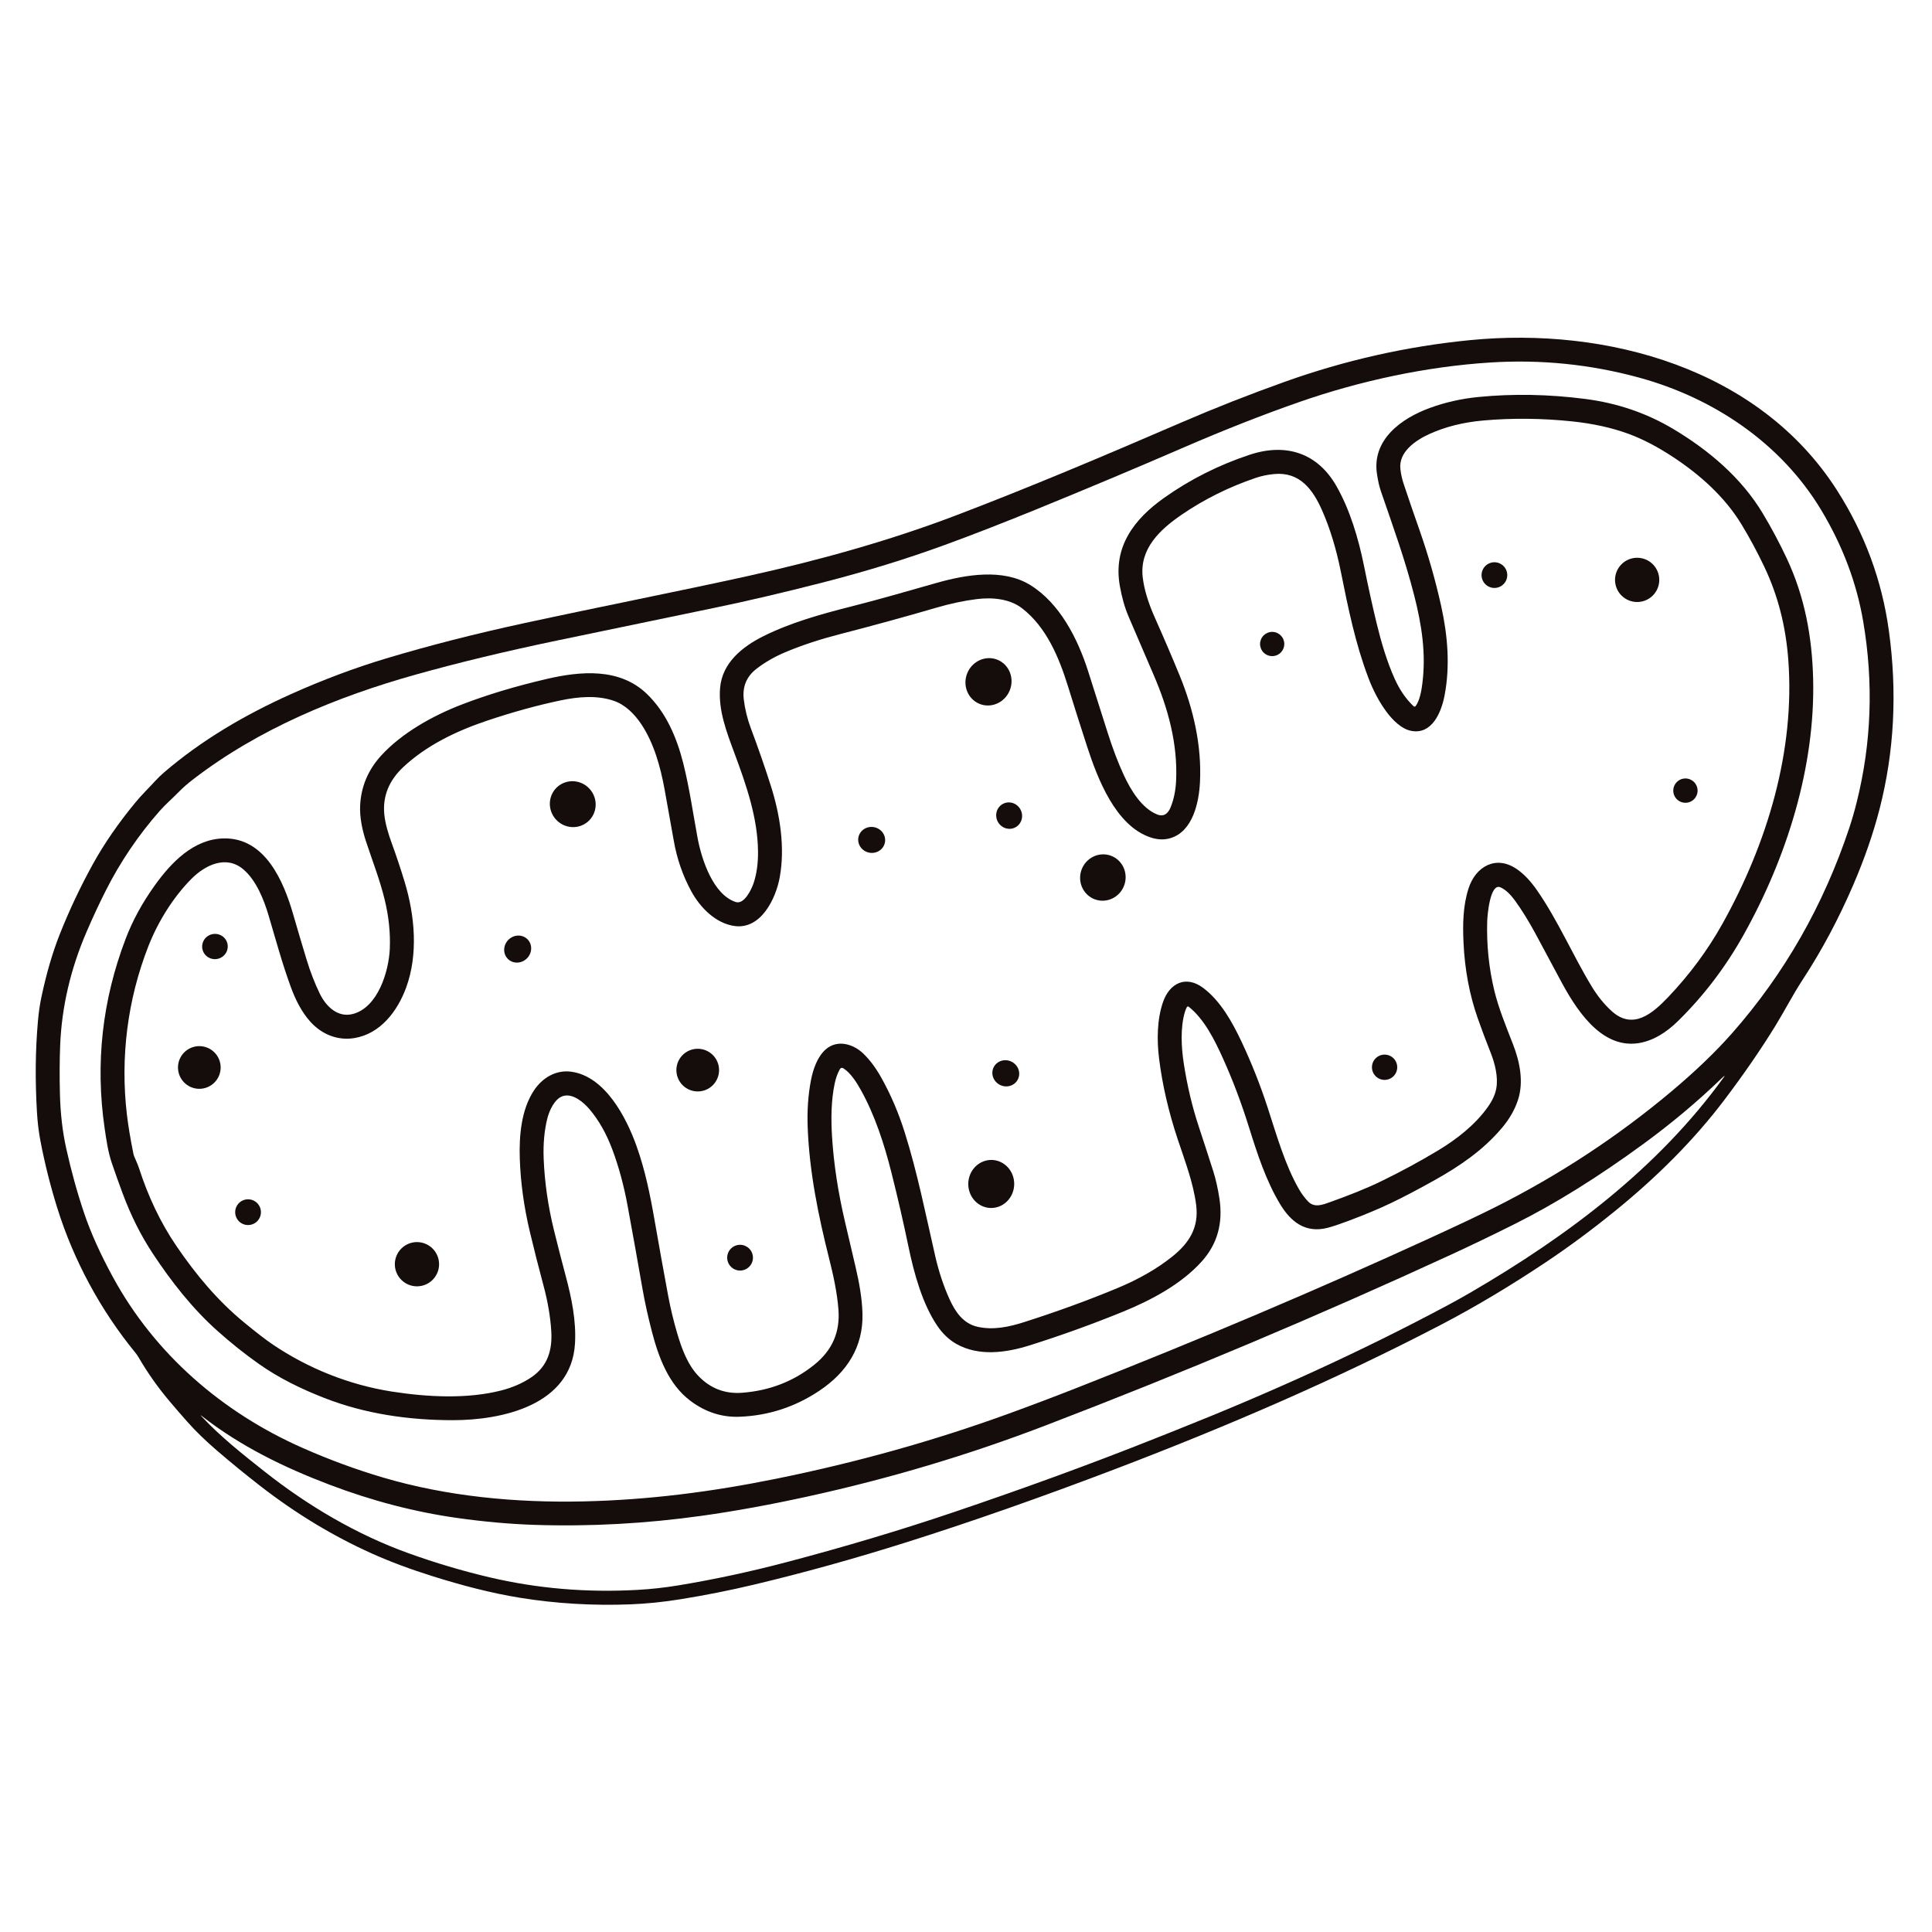 <svg xmlns="http://www.w3.org/2000/svg" xmlns:xlink="http://www.w3.org/1999/xlink" width="1080" zoomAndPan="magnify" viewBox="0 0 810 810" height="1080" preserveAspectRatio="xMidYMid meet" version="1.0"><defs><clipPath id="ce6334aa3e"><path d="M 14.371 141 L 794 141 L 794 673 L 14.371 673 Z M 14.371 141 " clip-rule="nonzero"/></clipPath></defs><rect x="-81" width="972" fill="#ffffff" y="-81" height="972" fill-opacity="1"/><rect x="-81" width="972" fill="#ffffff" y="-81" height="972" fill-opacity="1"/><g clip-path="url(#ce6334aa3e)"><path fill="#150c0c" d="M 155.977 651.344 C 139.613 644 123.965 634.531 109.035 622.93 C 103.145 618.359 97.168 613.477 91.102 608.281 C 86.238 604.117 82.027 600.027 78.461 595.996 C 76.137 593.379 73.742 590.609 71.277 587.703 C 66.305 581.84 61.93 575.656 58.148 569.152 C 57.711 568.398 57.199 567.66 56.602 566.938 C 42.27 549.426 30.883 528.516 23.961 506.293 C 21.113 497.125 18.789 487.891 16.996 478.578 C 16.234 474.645 15.73 470.473 15.48 466.062 C 14.727 452.906 14.797 440.645 15.914 427.98 C 16.23 424.359 16.734 420.949 17.418 417.75 C 19.523 407.918 22.059 399.262 25.02 391.777 C 29.051 381.613 33.715 371.738 39.016 362.148 C 43.695 353.691 49.613 345.121 56.762 336.449 C 59.434 333.203 62.301 330.461 65.078 327.418 C 66.195 326.199 67.41 325.023 68.715 323.898 C 84.461 310.352 102.641 299.711 121.832 291.086 C 135.199 285.082 148.496 280.09 161.723 276.105 C 179.789 270.676 199.148 265.723 219.816 261.25 C 251.227 254.453 285.637 247.68 313.754 241.465 C 342.828 235.031 372.535 226.824 400.254 216.285 C 431.68 204.336 462.754 191.18 495.238 177.152 C 509.254 171.098 523.688 165.418 538.531 160.113 C 563.879 151.051 589.781 145.215 616.246 142.609 C 673.641 136.953 737.586 154.43 770.258 205.688 C 781.797 223.785 789.016 243.352 791.91 264.379 C 795.477 290.234 794.184 315.133 788.043 339.078 C 785.41 349.32 781.758 359.891 777.082 370.789 C 770.906 385.156 763.797 398.488 755.746 410.789 C 751.586 417.141 748.223 423.777 744.289 430.168 C 738.148 440.148 730.992 450.523 722.828 461.301 C 709.988 478.238 694.508 493.578 677.344 507.527 C 667.426 515.594 657.555 522.895 647.738 529.43 C 633.566 538.867 618.91 547.723 603.816 555.578 C 559.953 578.434 514.188 598.137 467.711 615.855 C 436.625 627.703 407.473 637.93 380.266 646.531 C 358.23 653.496 336.734 659.465 315.789 664.438 C 305.93 666.785 295.816 668.789 285.465 670.465 C 278.098 671.656 271.016 672.379 264.211 672.633 C 248.598 673.227 233.297 672.324 218.312 669.922 C 205.941 667.941 193.637 664.68 181.535 660.887 C 172.094 657.934 163.574 654.754 155.977 651.344 Z M 763.531 213.809 C 746.746 185.887 718.465 166.828 687.086 158.281 C 666.754 152.742 646.004 150.637 624.832 151.977 C 597.945 153.676 570.027 159.707 544.605 168.594 C 529.262 173.953 513.125 180.297 496.199 187.629 C 476.203 196.289 455.48 204.992 434.039 213.738 C 420.227 219.363 407.598 224.277 396.141 228.461 C 380.074 234.332 363.016 239.582 344.973 244.207 C 328.402 248.457 313.219 252.012 299.422 254.863 C 277.582 259.375 255.586 263.945 233.426 268.57 C 211.871 273.07 192.219 277.809 174.469 282.777 C 141.27 292.07 108.609 305.551 81.215 326.555 C 78.699 328.484 76.641 330.277 75.043 331.926 C 72.359 334.688 69.406 337.191 66.906 340.039 C 57.957 350.227 50.449 361.32 44.383 373.324 C 41.613 378.809 38.941 384.527 36.379 390.473 C 29.578 406.211 25.859 422.184 25.219 438.387 C 24.973 444.684 24.941 451.48 25.129 458.773 C 25.34 466.949 26.215 474.504 27.754 481.438 C 29.863 490.969 32.379 500.059 35.305 508.703 C 38.066 516.871 42.086 525.797 47.363 535.477 C 64.859 567.594 93.121 592.176 126.953 607.09 C 138.191 612.043 149.426 616.172 160.648 619.48 C 187.477 627.387 216.164 630.09 244.5 629.473 C 271.801 628.875 298.172 625.488 325.41 619.973 C 359.137 613.137 391.562 604.062 422.688 592.754 C 432.176 589.305 441.812 585.664 451.605 581.816 C 502.867 561.688 552.066 540.82 599.211 519.219 C 611.34 513.656 620.637 509.254 627.098 506 C 653.617 492.652 678.102 476.57 700.555 457.746 C 710.742 449.203 719.328 440.969 726.309 433.035 C 748.184 408.172 764.52 379.535 775.32 347.117 C 776.43 343.785 777.465 340.199 778.426 336.355 C 784.629 311.566 785.539 286.297 781.152 260.531 C 778.391 244.328 772.516 228.754 763.531 213.809 Z M 721.668 452.211 C 711.645 461.871 700.781 470.98 689.078 479.539 C 670.141 493.395 652.227 504.559 635.352 513.016 C 625.988 517.711 617.008 522.035 608.414 525.996 C 552.547 551.73 495.73 575.66 437.957 597.781 C 405.938 610.047 372.828 619.922 338.621 627.414 C 322.953 630.848 308.238 633.535 294.465 635.469 C 270.855 638.789 247.398 640.07 224.094 639.309 C 213.785 638.969 203.012 638.008 191.773 636.426 C 173.871 633.906 155.965 629.242 138.066 622.434 C 118.93 615.16 100.754 606.277 84.707 593.746 C 84.023 593.207 83.977 593.258 84.57 593.891 C 92.473 602.379 101.773 609.719 110.754 616.82 C 129.203 631.418 149.691 643.438 171.289 651.207 C 182.523 655.25 193.816 658.609 205.172 661.281 C 225.238 666.008 245.988 667.77 267.422 666.559 C 272.988 666.246 278.582 665.629 284.211 664.707 C 299.367 662.219 314.762 658.91 330.398 654.773 C 354.523 648.398 377.379 641.566 398.965 634.285 C 429.449 623.992 457.742 613.652 483.832 603.262 C 486.918 602.031 490.02 600.801 493.137 599.559 C 532.051 584.125 570.574 566.715 607.301 547.043 C 610.504 545.324 613.672 543.555 616.805 541.727 C 657.066 518.266 695.172 489.793 722.734 451.602 C 723.199 450.961 723.129 450.898 722.531 451.418 C 722.242 451.676 721.953 451.938 721.668 452.211 Z M 721.668 452.211 " fill-opacity="1" fill-rule="nonzero"/></g><path fill="#150c0c" d="M 593.512 296.023 C 595.25 293.715 595.973 289.43 596.332 286.535 C 597.891 274.164 596.16 262.336 592.926 249.699 C 588.984 234.277 584.105 220.988 578.965 206.004 C 578.289 204.043 577.734 201.602 577.297 198.699 C 575.129 184.289 587.59 175.383 599.402 171.055 C 605.902 168.676 612.719 167.141 619.844 166.441 C 634.383 165.012 649.312 165.285 664.633 167.262 C 678.062 168.992 690.348 173.188 701.484 179.832 C 716.566 188.832 730.172 200.41 739.082 215.301 C 742.824 221.551 746.18 227.863 749.156 234.223 C 756.602 250.148 759.738 266.859 760.168 284.711 C 761.051 321.562 749.129 359.602 730.934 392.078 C 723.371 405.582 714.191 417.617 703.406 428.176 C 698.812 432.672 693.07 436.527 686.539 437.402 C 670.66 439.535 660.164 422.156 653.875 410.301 C 650.422 403.797 647 397.418 643.609 391.16 C 640.801 385.992 637.984 381.465 635.164 377.57 C 633.684 375.527 631.414 372.977 629 371.988 C 624.668 370.223 623.586 383.953 623.52 386.137 C 623.215 396.094 624.211 405.82 626.5 415.32 C 628.293 422.738 631.469 430.465 634.32 437.785 C 637.199 445.168 638.898 453.594 636.406 461.203 C 635.07 465.27 632.828 469.172 629.684 472.895 C 621.781 482.25 612.078 488.848 601.535 494.754 C 594.637 498.617 588.566 501.809 583.32 504.324 C 578.285 506.734 572.27 509.254 565.285 511.879 C 561.594 513.262 558.695 514.23 556.59 514.773 C 547.348 517.145 541.168 512.277 536.672 504.809 C 530.793 495.043 527.133 483.77 523.707 472.809 C 520.477 462.465 516.824 452.781 512.738 443.746 C 509.211 435.938 504.891 427.254 498.387 422.086 C 498.125 421.879 497.742 421.961 497.582 422.262 C 497.242 422.906 496.969 423.586 496.762 424.289 C 494.816 430.891 495.258 439.086 496.312 445.941 C 497.758 455.27 499.863 464.105 502.625 472.445 C 504.523 478.176 506.531 484.344 508.641 490.957 C 509.707 494.297 510.578 498.137 511.246 502.484 C 512.836 512.816 510.371 521.602 503.844 528.859 C 495.312 538.348 482.766 545.074 470.707 549.98 C 457.707 555.27 444.707 559.953 431.707 564.043 C 421.785 567.168 410.336 568.758 400.949 563.441 C 397.859 561.688 395.172 559.125 392.887 555.738 C 386.746 546.645 383.211 533.914 380.922 522.844 C 378.836 512.793 376.441 502.363 373.723 491.555 C 370.715 479.578 366.695 467.289 360.848 456.867 C 359.133 453.797 356.676 449.887 353.68 447.953 C 352.996 447.516 352.461 447.645 352.066 448.352 C 351.133 450.023 350.426 451.988 349.949 454.246 C 348.43 461.438 348.391 469.176 348.828 476.379 C 349.523 487.852 351.359 499.926 354.352 512.605 C 355.844 518.949 357.301 525.156 358.711 531.223 C 360.184 537.551 361.414 544.203 361.594 550.598 C 361.996 564.766 355.02 575.344 343.637 582.992 C 333.426 589.855 322.227 593.516 310.043 593.98 C 302.621 594.258 295.758 592.031 289.457 587.305 C 280.266 580.402 276.094 568.973 273.312 558.27 C 271.645 551.859 270.309 545.773 269.309 540.016 C 267.332 528.68 265.27 517.199 263.133 505.582 C 261.559 497.043 259.438 489.195 256.766 482.043 C 254.266 475.34 251.078 469.695 247.203 465.113 C 244.629 462.078 240.184 458.332 236.125 459.5 C 232.543 460.531 230.289 465.633 229.469 468.914 C 228.195 474.012 227.688 479.66 227.938 485.859 C 228.344 495.754 229.777 505.695 232.23 515.695 C 233.855 522.285 235.492 528.676 237.148 534.848 C 239.645 544.156 241.629 553.781 241.066 563.297 C 239.539 589.195 210.434 595.43 189.777 595.418 C 171.574 595.406 153.227 592.844 136.016 586.117 C 126.133 582.254 116.977 577.777 108.559 571.848 C 102.613 567.664 96.789 563.016 91.086 557.91 C 80.645 548.57 71.887 537.414 64.059 525.559 C 59.07 518.004 54.848 509.582 51.395 500.281 C 49.848 496.121 48.355 491.941 46.918 487.734 C 45.309 483.031 44.582 477.922 43.859 472.965 C 39.918 445.836 42.852 419.383 52.672 393.621 C 55.672 385.742 59.699 378.496 64.703 371.469 C 71.668 361.676 81.121 351.777 93.742 351.508 C 111.145 351.129 118.906 369.418 122.926 383.375 C 124.77 389.754 126.633 396.051 128.52 402.258 C 130.09 407.43 131.941 412.203 134.066 416.578 C 136.645 421.879 141.52 426.738 147.867 425.133 C 158.461 422.441 163.035 407.18 163.43 397.719 C 163.703 391.078 162.992 384.25 161.293 377.23 C 159.258 368.855 156.109 360.848 153.422 352.68 C 151.875 347.965 150.758 342.633 150.988 337.754 C 151.367 329.832 154.285 322.859 159.754 316.844 C 168.336 307.41 181.254 300.141 193.473 295.426 C 204.07 291.332 215.977 287.738 229.195 284.66 C 243.426 281.348 259.781 279.891 271.227 290.945 C 279.238 298.68 283.746 309.172 286.508 320.211 C 289.094 330.547 290.586 341.207 292.473 351.359 C 294.145 360.289 298.949 375.078 308.457 378.172 C 312.047 379.344 315.094 372.781 315.938 370.293 C 317.227 366.465 317.852 362.031 317.801 356.988 C 317.672 342.93 312.918 329.203 307.953 315.859 C 304.59 306.824 301.098 297.734 301.902 288.395 C 302.793 277.961 311.09 271.191 320.137 266.684 C 331.52 261.02 344.258 257.469 356.738 254.309 C 368.797 251.258 380.715 247.781 392.789 244.355 C 404.98 240.906 420.551 238.258 431.922 245.27 C 444.309 252.898 451.832 267.777 456.133 281.199 C 458.754 289.375 461.488 297.961 464.324 306.965 C 466.48 313.793 468.777 319.828 471.215 325.082 C 474.137 331.367 478.715 338.887 485.152 341.469 C 487.996 342.605 489.75 340.977 490.746 338.562 C 492.121 335.234 492.902 331.438 493.094 327.18 C 493.781 311.91 489.773 297.062 483.66 282.938 C 480.012 274.5 476.492 266.309 473.109 258.371 C 471.555 254.727 470.352 250.48 469.492 245.641 C 466.59 229.234 475.473 217.652 488.039 208.738 C 498.922 201.02 510.867 194.996 523.871 190.676 C 539.312 185.547 552.477 190.031 560.32 203.824 C 565.996 213.797 569.551 225.773 571.887 237.352 C 573.688 246.277 575.453 254.289 577.176 261.391 C 579.074 269.195 581.43 277.301 584.793 284.738 C 586.852 289.281 589.465 293.066 592.641 296.094 C 592.895 296.336 593.297 296.301 593.512 296.023 Z M 329.309 273.41 C 324.746 275.324 320.691 277.66 317.141 280.41 C 312.961 283.648 311.195 287.945 311.84 293.301 C 312.34 297.379 313.316 301.371 314.777 305.281 C 317.848 313.473 320.641 321.508 323.152 329.383 C 327.062 341.645 329.184 355.305 326.902 367.844 C 325.285 376.707 319.078 389.734 308.008 388.242 C 300.07 387.168 293.531 380.496 289.82 373.676 C 286.25 367.098 283.812 360.051 282.492 352.523 C 281.262 345.48 279.973 338.281 278.625 330.926 C 276.914 321.582 274.191 311.625 268.902 303.676 C 266.109 299.465 262.199 295.477 257.324 293.812 C 250.285 291.414 242.496 292.082 235.02 293.648 C 225.148 295.723 214.848 298.566 204.117 302.176 C 191.227 306.508 178.754 312.543 169.098 321.582 C 163.059 327.234 160.402 333.832 161.117 341.387 C 161.488 345.301 162.871 349.785 164.246 353.547 C 166.227 358.973 168.035 364.402 169.676 369.832 C 173.93 383.914 175.387 400.133 170.258 414.105 C 166.625 423.977 159.434 433.492 148.449 435.238 C 141.43 436.348 134.832 433.59 130.125 428.367 C 126.434 424.285 123.855 419.074 121.949 413.867 C 118.309 403.953 115.637 394.031 112.613 383.828 C 110.625 377.117 107.426 369.094 102.051 364.508 C 94.906 358.41 86.129 362.559 80.273 368.445 C 72.645 376.109 66.211 386.465 62.199 396.723 C 53.418 419.156 50.402 443.398 53.199 467.246 C 53.766 472.031 54.672 477.52 55.93 483.707 C 56.066 484.355 56.453 485.379 57.102 486.773 C 57.574 487.809 57.977 488.824 58.305 489.836 C 62.07 501.453 67.137 512.395 74.023 522.488 C 82.191 534.465 91.172 545.25 102.449 554.523 C 107.52 558.695 111.484 561.754 114.352 563.688 C 129.156 573.695 146.383 580.621 164.32 583.426 C 179.191 585.746 195.902 586.602 210.113 582.965 C 214.957 581.727 219.199 579.859 222.848 577.379 C 229.66 572.73 231.621 565.949 231.121 558.039 C 230.746 551.977 229.645 545.57 227.828 538.836 C 225.801 531.305 223.91 523.84 222.148 516.441 C 219.668 506.027 218.258 495.801 217.926 485.762 C 217.602 476.078 218.559 465.25 223.809 457.258 C 227.371 451.836 233.098 448.445 239.523 449.324 C 253.574 451.25 262.508 468.246 266.867 480.484 C 270.441 490.496 272.551 500.785 274.359 511.184 C 276.27 522.145 278.188 532.82 280.125 543.215 C 281.105 548.477 282.363 553.711 283.895 558.914 C 285.82 565.445 288.297 572.254 292.949 577.027 C 297.953 582.168 304.023 584.465 311.152 583.922 C 322.688 583.043 332.754 579.133 341.363 572.199 C 349.059 566.004 352.234 558.391 351.52 549.016 C 350.977 541.926 349.371 534.602 347.664 527.836 C 343.062 509.605 339.352 491.391 338.629 472.742 C 338.355 465.645 338.812 459.008 340.008 452.84 C 340.883 448.309 342.66 443.125 346.109 440.035 C 350.992 435.66 357.727 437.66 361.934 441.711 C 364.652 444.328 367.133 447.641 369.391 451.648 C 373.348 458.676 376.629 466.301 379.23 474.52 C 384.602 491.492 388.098 509.172 392.094 526.613 C 393.598 533.168 395.594 539.18 398.074 544.652 C 400.48 549.945 403.781 554.918 409.887 556.273 C 416.449 557.73 423.008 556.328 429.316 554.32 C 443.18 549.902 456.266 545.129 468.574 540.004 C 477.523 536.273 485.145 531.891 491.445 526.852 C 498.523 521.191 502.703 514.73 501.5 505.219 C 500.328 495.934 496.773 486.688 493.789 477.723 C 489.941 466.18 487.328 454.879 485.949 443.816 C 484.988 436.117 485.082 427.41 487.586 420.148 C 490.332 412.191 497.188 408.738 504.469 414.207 C 511.691 419.637 516.637 428.477 520.586 436.871 C 524.738 445.695 528.367 454.859 531.469 464.363 C 535.211 475.832 538.75 488.453 544.672 498.699 C 545.723 500.516 546.965 502.18 548.395 503.695 C 551.055 506.504 554.543 505.105 557.617 504 C 565.027 501.336 572.402 498.508 579.402 495.09 C 587.512 491.133 595.332 486.895 602.859 482.371 C 610.75 477.629 618.531 471.551 623.848 464.012 C 625.715 461.371 626.867 458.824 627.32 456.355 C 628.195 451.617 626.773 445.922 625.008 441.465 C 622.98 436.344 621.168 431.52 619.578 426.996 C 616.121 417.18 614.125 406.637 613.594 395.379 C 613.223 387.586 613.332 379.848 615.672 372.539 C 618.637 363.277 627.164 358.371 635.906 364.355 C 638.824 366.352 641.617 369.266 644.285 373.094 C 653.199 385.883 659.305 400.363 667.367 413.637 C 669.832 417.699 672.633 421.141 675.754 423.957 C 684.707 432.027 692.988 424.766 699.383 418.055 C 708.41 408.566 716.016 398.285 722.188 387.211 C 740.965 353.535 752.645 314.77 749.738 276.484 C 748.68 262.582 745.461 249.715 739.637 237.504 C 736.645 231.223 733.461 225.32 730.098 219.793 C 723.09 208.281 712.723 199.023 701.363 191.559 C 694.805 187.246 688.582 184.016 682.703 181.867 C 675.738 179.32 667.891 177.586 659.164 176.672 C 646.48 175.344 634.086 175.219 621.984 176.285 C 613.523 177.031 605.969 178.914 599.324 181.938 C 593.496 184.59 586.293 189.453 587.125 196.676 C 587.371 198.809 587.816 200.848 588.465 202.789 C 590.352 208.477 592.582 214.984 595.156 222.312 C 598.793 232.688 601.809 243.246 604.199 253.992 C 606.98 266.504 608 279.285 605.641 291.582 C 604.258 298.816 600.293 308.055 591.695 306.426 C 587.516 305.637 583.75 301.77 581.215 298.324 C 578.242 294.285 575.719 289.539 573.652 284.074 C 568.234 269.746 565.254 255.086 562.145 239.641 C 560.211 230.027 557.605 221.508 554.336 214.082 C 550.426 205.207 544.957 197.742 534.199 198.742 C 531.449 199 528.832 199.547 526.367 200.391 C 515.105 204.227 504.766 209.379 495.348 215.836 C 486.398 221.98 477.648 230.012 479.102 242.137 C 479.699 247.086 481.363 252.629 484.102 258.777 C 487.902 267.309 491.398 275.469 494.586 283.25 C 500.355 297.312 503.844 312.59 503.098 327.844 C 502.688 336.285 500.148 348.68 490.578 351.438 C 487.969 352.191 485.184 352.059 482.23 351.047 C 467.688 346.074 460.184 326.539 455.75 312.906 C 453.086 304.723 450.406 296.281 447.703 287.574 C 443.992 275.621 438.707 262.902 428.492 255.016 C 423.309 251.012 415.969 250.371 409.523 251.176 C 404.117 251.848 398.422 253.062 392.449 254.809 C 379.668 258.547 366.23 262.234 352.145 265.871 C 344.367 267.875 336.691 270.309 329.309 273.41 Z M 329.309 273.41 " fill-opacity="1" fill-rule="nonzero"/><path fill="#150c0c" d="M 695.656 243.121 C 695.656 243.73 695.598 244.332 695.48 244.93 C 695.359 245.527 695.184 246.105 694.953 246.668 C 694.719 247.234 694.434 247.766 694.094 248.273 C 693.758 248.781 693.371 249.25 692.941 249.68 C 692.512 250.109 692.043 250.492 691.535 250.832 C 691.027 251.172 690.496 251.457 689.934 251.688 C 689.371 251.922 688.789 252.098 688.191 252.219 C 687.594 252.336 686.992 252.395 686.383 252.395 C 685.773 252.395 685.172 252.336 684.574 252.219 C 683.977 252.098 683.395 251.922 682.832 251.688 C 682.27 251.457 681.734 251.172 681.23 250.832 C 680.723 250.492 680.254 250.109 679.824 249.68 C 679.395 249.25 679.008 248.781 678.668 248.273 C 678.332 247.766 678.047 247.234 677.812 246.668 C 677.578 246.105 677.402 245.527 677.285 244.93 C 677.164 244.332 677.105 243.73 677.105 243.121 C 677.105 242.512 677.164 241.91 677.285 241.312 C 677.402 240.715 677.578 240.133 677.812 239.57 C 678.047 239.008 678.332 238.473 678.668 237.969 C 679.008 237.461 679.395 236.992 679.824 236.562 C 680.254 236.133 680.723 235.746 681.23 235.41 C 681.734 235.07 682.27 234.785 682.832 234.551 C 683.395 234.32 683.977 234.145 684.574 234.023 C 685.172 233.906 685.773 233.848 686.383 233.848 C 686.992 233.848 687.594 233.906 688.191 234.023 C 688.789 234.145 689.371 234.32 689.934 234.551 C 690.496 234.785 691.027 235.07 691.535 235.41 C 692.043 235.746 692.512 236.133 692.941 236.562 C 693.371 236.992 693.758 237.461 694.094 237.969 C 694.434 238.473 694.719 239.008 694.953 239.57 C 695.184 240.133 695.359 240.715 695.48 241.312 C 695.598 241.91 695.656 242.512 695.656 243.121 Z M 695.656 243.121 " fill-opacity="1" fill-rule="nonzero"/><path fill="#150c0c" d="M 631.926 241.113 C 631.926 241.469 631.891 241.816 631.824 242.164 C 631.754 242.512 631.652 242.848 631.516 243.176 C 631.379 243.5 631.215 243.812 631.02 244.105 C 630.82 244.398 630.598 244.672 630.348 244.922 C 630.098 245.172 629.824 245.395 629.531 245.594 C 629.238 245.789 628.926 245.953 628.602 246.09 C 628.273 246.227 627.938 246.328 627.59 246.398 C 627.242 246.465 626.895 246.5 626.539 246.5 C 626.184 246.5 625.836 246.465 625.488 246.398 C 625.141 246.328 624.805 246.227 624.477 246.09 C 624.152 245.953 623.84 245.789 623.547 245.594 C 623.254 245.395 622.98 245.172 622.73 244.922 C 622.48 244.672 622.258 244.398 622.059 244.105 C 621.863 243.812 621.699 243.5 621.562 243.176 C 621.426 242.848 621.324 242.512 621.254 242.164 C 621.188 241.816 621.152 241.469 621.152 241.113 C 621.152 240.762 621.188 240.41 621.254 240.062 C 621.324 239.715 621.426 239.379 621.562 239.051 C 621.699 238.727 621.863 238.414 622.059 238.121 C 622.258 237.828 622.48 237.555 622.73 237.305 C 622.98 237.055 623.254 236.832 623.547 236.637 C 623.84 236.438 624.152 236.273 624.477 236.137 C 624.805 236 625.141 235.898 625.488 235.832 C 625.836 235.762 626.184 235.727 626.539 235.727 C 626.895 235.727 627.242 235.762 627.59 235.832 C 627.938 235.898 628.273 236 628.602 236.137 C 628.926 236.273 629.238 236.438 629.531 236.637 C 629.824 236.832 630.098 237.055 630.348 237.305 C 630.598 237.555 630.82 237.828 631.02 238.121 C 631.215 238.414 631.379 238.727 631.516 239.051 C 631.652 239.379 631.754 239.715 631.824 240.062 C 631.891 240.41 631.926 240.762 631.926 241.113 Z M 631.926 241.113 " fill-opacity="1" fill-rule="nonzero"/><path fill="#150c0c" d="M 538.449 270 C 538.449 270.332 538.414 270.664 538.352 270.988 C 538.285 271.316 538.188 271.633 538.062 271.941 C 537.934 272.25 537.777 272.543 537.594 272.82 C 537.406 273.098 537.195 273.355 536.961 273.59 C 536.723 273.828 536.469 274.039 536.191 274.223 C 535.914 274.406 535.621 274.566 535.312 274.691 C 535.004 274.82 534.688 274.918 534.359 274.98 C 534.031 275.047 533.699 275.078 533.367 275.078 C 533.035 275.078 532.703 275.047 532.375 274.98 C 532.051 274.918 531.73 274.82 531.422 274.691 C 531.113 274.566 530.82 274.406 530.543 274.223 C 530.266 274.039 530.012 273.828 529.773 273.59 C 529.539 273.355 529.328 273.098 529.145 272.82 C 528.957 272.543 528.801 272.25 528.672 271.941 C 528.547 271.633 528.449 271.316 528.383 270.988 C 528.32 270.664 528.285 270.332 528.285 270 C 528.285 269.664 528.32 269.336 528.383 269.008 C 528.449 268.68 528.547 268.363 528.672 268.055 C 528.801 267.746 528.957 267.453 529.145 267.176 C 529.328 266.898 529.539 266.641 529.773 266.406 C 530.012 266.172 530.266 265.961 530.543 265.773 C 530.82 265.59 531.113 265.434 531.422 265.305 C 531.73 265.176 532.051 265.082 532.375 265.016 C 532.703 264.949 533.035 264.918 533.367 264.918 C 533.699 264.918 534.031 264.949 534.359 265.016 C 534.688 265.082 535.004 265.176 535.312 265.305 C 535.621 265.434 535.914 265.59 536.191 265.773 C 536.469 265.961 536.723 266.172 536.961 266.406 C 537.195 266.641 537.406 266.898 537.594 267.176 C 537.777 267.453 537.934 267.746 538.062 268.055 C 538.188 268.363 538.285 268.68 538.352 269.008 C 538.414 269.336 538.449 269.664 538.449 270 Z M 538.449 270 " fill-opacity="1" fill-rule="nonzero"/><path fill="#150c0c" d="M 410.578 295.062 C 409.996 294.82 409.441 294.52 408.922 294.164 C 408.398 293.809 407.918 293.398 407.477 292.945 C 407.035 292.488 406.645 291.988 406.301 291.453 C 405.957 290.914 405.668 290.344 405.438 289.742 C 405.203 289.145 405.031 288.523 404.918 287.887 C 404.805 287.25 404.754 286.605 404.766 285.953 C 404.777 285.301 404.848 284.652 404.984 284.012 C 405.117 283.371 405.312 282.75 405.566 282.145 C 405.816 281.539 406.125 280.965 406.488 280.418 C 406.848 279.871 407.258 279.367 407.715 278.902 C 408.172 278.434 408.668 278.02 409.199 277.652 C 409.734 277.281 410.297 276.973 410.887 276.715 C 411.477 276.461 412.086 276.266 412.711 276.133 C 413.336 276 413.965 275.93 414.598 275.922 C 415.234 275.914 415.859 275.973 416.48 276.094 C 417.102 276.215 417.703 276.395 418.285 276.641 C 418.867 276.883 419.418 277.184 419.941 277.539 C 420.461 277.898 420.941 278.305 421.383 278.762 C 421.824 279.215 422.215 279.715 422.559 280.254 C 422.902 280.789 423.191 281.359 423.422 281.961 C 423.656 282.559 423.828 283.18 423.941 283.816 C 424.055 284.457 424.105 285.102 424.094 285.754 C 424.086 286.402 424.012 287.051 423.875 287.691 C 423.742 288.332 423.547 288.953 423.297 289.559 C 423.043 290.164 422.734 290.738 422.371 291.285 C 422.012 291.832 421.602 292.336 421.145 292.805 C 420.688 293.27 420.195 293.684 419.66 294.055 C 419.125 294.422 418.562 294.73 417.973 294.988 C 417.383 295.242 416.777 295.438 416.152 295.57 C 415.527 295.707 414.898 295.773 414.262 295.781 C 413.629 295.789 413 295.73 412.379 295.609 C 411.758 295.488 411.16 295.309 410.578 295.062 Z M 410.578 295.062 " fill-opacity="1" fill-rule="nonzero"/><path fill="#150c0c" d="M 711.723 331.473 C 711.723 331.805 711.688 332.137 711.621 332.465 C 711.559 332.793 711.461 333.113 711.332 333.422 C 711.203 333.73 711.047 334.023 710.863 334.301 C 710.676 334.582 710.465 334.84 710.227 335.074 C 709.992 335.312 709.734 335.523 709.457 335.707 C 709.176 335.895 708.883 336.051 708.574 336.18 C 708.266 336.309 707.945 336.406 707.617 336.469 C 707.289 336.535 706.957 336.566 706.625 336.566 C 706.289 336.566 705.957 336.535 705.629 336.469 C 705.301 336.406 704.98 336.309 704.672 336.18 C 704.363 336.051 704.07 335.895 703.793 335.707 C 703.512 335.523 703.254 335.312 703.02 335.074 C 702.781 334.84 702.57 334.582 702.387 334.301 C 702.199 334.023 702.043 333.73 701.914 333.422 C 701.785 333.113 701.688 332.793 701.625 332.465 C 701.559 332.137 701.527 331.805 701.527 331.473 C 701.527 331.137 701.559 330.805 701.625 330.477 C 701.688 330.148 701.785 329.828 701.914 329.52 C 702.043 329.211 702.199 328.918 702.387 328.641 C 702.57 328.359 702.781 328.105 703.02 327.867 C 703.254 327.629 703.512 327.418 703.793 327.234 C 704.07 327.047 704.363 326.891 704.672 326.762 C 704.98 326.633 705.301 326.539 705.629 326.473 C 705.957 326.406 706.289 326.375 706.625 326.375 C 706.957 326.375 707.289 326.406 707.617 326.473 C 707.945 326.539 708.266 326.633 708.574 326.762 C 708.883 326.891 709.176 327.047 709.457 327.234 C 709.734 327.418 709.992 327.629 710.227 327.867 C 710.465 328.105 710.676 328.359 710.863 328.641 C 711.047 328.918 711.203 329.211 711.332 329.52 C 711.461 329.828 711.559 330.148 711.621 330.477 C 711.688 330.805 711.723 331.137 711.723 331.473 Z M 711.723 331.473 " fill-opacity="1" fill-rule="nonzero"/><path fill="#150c0c" d="M 246.555 344.41 C 246.086 344.824 245.578 345.188 245.039 345.504 C 244.496 345.816 243.926 346.074 243.332 346.273 C 242.738 346.477 242.129 346.617 241.504 346.695 C 240.879 346.777 240.25 346.797 239.621 346.75 C 238.992 346.707 238.371 346.602 237.758 346.438 C 237.148 346.27 236.559 346.047 235.988 345.766 C 235.418 345.484 234.883 345.148 234.375 344.762 C 233.871 344.375 233.406 343.945 232.984 343.469 C 232.562 342.992 232.191 342.477 231.871 341.93 C 231.547 341.379 231.281 340.809 231.07 340.207 C 230.859 339.609 230.711 338.996 230.621 338.367 C 230.531 337.742 230.5 337.113 230.535 336.48 C 230.566 335.852 230.664 335.23 230.816 334.621 C 230.973 334.012 231.188 333.422 231.461 332.855 C 231.73 332.293 232.055 331.758 232.434 331.258 C 232.812 330.758 233.234 330.301 233.703 329.887 C 234.172 329.473 234.68 329.105 235.223 328.793 C 235.762 328.48 236.332 328.223 236.926 328.02 C 237.523 327.82 238.133 327.68 238.754 327.598 C 239.379 327.52 240.008 327.5 240.637 327.543 C 241.266 327.59 241.887 327.691 242.5 327.859 C 243.109 328.023 243.699 328.25 244.27 328.531 C 244.84 328.812 245.375 329.145 245.883 329.531 C 246.387 329.918 246.852 330.352 247.273 330.828 C 247.695 331.305 248.066 331.816 248.391 332.367 C 248.711 332.914 248.977 333.488 249.188 334.09 C 249.398 334.688 249.547 335.301 249.641 335.926 C 249.73 336.555 249.758 337.184 249.723 337.812 C 249.691 338.445 249.598 339.066 249.441 339.676 C 249.285 340.285 249.07 340.871 248.801 341.438 C 248.527 342.004 248.203 342.539 247.824 343.039 C 247.445 343.539 247.023 343.996 246.555 344.41 Z M 246.555 344.41 " fill-opacity="1" fill-rule="nonzero"/><path fill="#150c0c" d="M 425.609 346.918 C 425.293 347.078 424.965 347.207 424.621 347.301 C 424.281 347.395 423.93 347.453 423.574 347.477 C 423.219 347.5 422.863 347.484 422.512 347.438 C 422.156 347.391 421.809 347.309 421.469 347.191 C 421.125 347.074 420.801 346.922 420.484 346.742 C 420.172 346.559 419.879 346.348 419.605 346.105 C 419.332 345.867 419.082 345.602 418.859 345.312 C 418.633 345.023 418.441 344.719 418.273 344.391 C 418.109 344.066 417.977 343.727 417.875 343.375 C 417.773 343.023 417.707 342.668 417.676 342.305 C 417.645 341.941 417.648 341.578 417.684 341.219 C 417.723 340.859 417.793 340.508 417.902 340.16 C 418.008 339.816 418.145 339.488 418.316 339.172 C 418.488 338.859 418.688 338.566 418.918 338.293 C 419.145 338.02 419.398 337.773 419.676 337.551 C 419.953 337.332 420.25 337.141 420.566 336.98 C 420.883 336.82 421.211 336.691 421.555 336.598 C 421.898 336.504 422.246 336.445 422.602 336.422 C 422.957 336.398 423.312 336.414 423.664 336.461 C 424.02 336.508 424.367 336.59 424.711 336.707 C 425.051 336.824 425.375 336.977 425.691 337.156 C 426.004 337.34 426.297 337.551 426.57 337.793 C 426.844 338.031 427.094 338.297 427.316 338.586 C 427.543 338.875 427.738 339.18 427.902 339.508 C 428.066 339.832 428.199 340.172 428.301 340.523 C 428.402 340.875 428.469 341.23 428.5 341.594 C 428.531 341.957 428.531 342.32 428.492 342.68 C 428.453 343.039 428.383 343.391 428.273 343.734 C 428.168 344.082 428.031 344.41 427.859 344.723 C 427.688 345.039 427.488 345.332 427.258 345.605 C 427.031 345.879 426.777 346.125 426.5 346.348 C 426.223 346.566 425.926 346.758 425.609 346.918 Z M 425.609 346.918 " fill-opacity="1" fill-rule="nonzero"/><path fill="#150c0c" d="M 371 353.246 C 370.93 353.598 370.824 353.938 370.684 354.266 C 370.547 354.594 370.375 354.906 370.168 355.203 C 369.965 355.5 369.734 355.773 369.473 356.023 C 369.211 356.273 368.926 356.496 368.621 356.695 C 368.312 356.891 367.988 357.055 367.645 357.191 C 367.305 357.324 366.953 357.426 366.59 357.492 C 366.223 357.559 365.855 357.59 365.484 357.586 C 365.113 357.582 364.746 357.547 364.383 357.473 C 364.02 357.398 363.664 357.293 363.32 357.152 C 362.977 357.016 362.648 356.844 362.34 356.641 C 362.031 356.441 361.742 356.211 361.48 355.957 C 361.215 355.703 360.977 355.426 360.77 355.125 C 360.562 354.828 360.387 354.512 360.242 354.18 C 360.098 353.848 359.988 353.504 359.914 353.152 C 359.836 352.801 359.801 352.449 359.797 352.09 C 359.793 351.73 359.828 351.379 359.898 351.027 C 359.969 350.676 360.074 350.336 360.211 350.008 C 360.352 349.68 360.523 349.367 360.73 349.07 C 360.934 348.773 361.164 348.5 361.426 348.25 C 361.688 348 361.973 347.777 362.277 347.578 C 362.586 347.383 362.91 347.219 363.25 347.086 C 363.594 346.949 363.945 346.852 364.309 346.781 C 364.672 346.715 365.039 346.684 365.41 346.688 C 365.781 346.691 366.152 346.727 366.516 346.801 C 366.879 346.875 367.234 346.98 367.578 347.121 C 367.922 347.258 368.25 347.43 368.559 347.633 C 368.867 347.832 369.156 348.062 369.418 348.316 C 369.684 348.57 369.918 348.848 370.129 349.148 C 370.336 349.449 370.512 349.762 370.656 350.094 C 370.801 350.426 370.91 350.77 370.984 351.121 C 371.059 351.473 371.098 351.824 371.102 352.184 C 371.105 352.543 371.07 352.895 371 353.246 Z M 371 353.246 " fill-opacity="1" fill-rule="nonzero"/><path fill="#150c0c" d="M 459.18 377.109 C 458.59 376.906 458.023 376.645 457.484 376.324 C 456.949 376.004 456.445 375.633 455.98 375.211 C 455.516 374.793 455.098 374.328 454.723 373.82 C 454.348 373.312 454.027 372.773 453.758 372.203 C 453.488 371.629 453.281 371.035 453.125 370.418 C 452.973 369.801 452.883 369.176 452.848 368.539 C 452.816 367.902 452.848 367.266 452.938 366.633 C 453.031 366 453.18 365.383 453.391 364.777 C 453.602 364.172 453.867 363.594 454.191 363.043 C 454.512 362.488 454.883 361.973 455.301 361.492 C 455.723 361.016 456.184 360.582 456.688 360.191 C 457.191 359.805 457.727 359.469 458.293 359.188 C 458.859 358.906 459.445 358.68 460.055 358.516 C 460.66 358.352 461.277 358.25 461.902 358.207 C 462.531 358.168 463.152 358.188 463.773 358.27 C 464.395 358.355 465 358.5 465.59 358.707 C 466.18 358.91 466.742 359.172 467.281 359.492 C 467.82 359.812 468.32 360.184 468.785 360.605 C 469.25 361.023 469.672 361.488 470.043 361.996 C 470.418 362.504 470.738 363.043 471.008 363.613 C 471.277 364.188 471.488 364.781 471.641 365.398 C 471.793 366.016 471.887 366.641 471.918 367.277 C 471.949 367.918 471.918 368.551 471.828 369.184 C 471.738 369.816 471.586 370.434 471.375 371.039 C 471.164 371.645 470.898 372.223 470.578 372.773 C 470.258 373.328 469.887 373.844 469.465 374.324 C 469.043 374.801 468.582 375.238 468.078 375.625 C 467.578 376.012 467.043 376.348 466.477 376.629 C 465.91 376.91 465.32 377.137 464.715 377.301 C 464.105 377.465 463.488 377.566 462.863 377.609 C 462.238 377.648 461.613 377.629 460.996 377.547 C 460.375 377.461 459.77 377.316 459.18 377.109 Z M 459.18 377.109 " fill-opacity="1" fill-rule="nonzero"/><path fill="#150c0c" d="M 95.418 395.965 C 95.473 396.309 95.496 396.652 95.48 397 C 95.469 397.348 95.422 397.691 95.34 398.027 C 95.262 398.367 95.145 398.695 95 399.012 C 94.852 399.328 94.676 399.629 94.469 399.91 C 94.262 400.195 94.031 400.457 93.773 400.691 C 93.516 400.93 93.234 401.141 92.938 401.324 C 92.637 401.512 92.32 401.664 91.992 401.785 C 91.66 401.91 91.32 402 90.973 402.055 C 90.625 402.113 90.273 402.137 89.922 402.125 C 89.57 402.113 89.223 402.07 88.879 401.988 C 88.535 401.91 88.203 401.801 87.883 401.656 C 87.562 401.516 87.262 401.34 86.973 401.141 C 86.688 400.938 86.426 400.711 86.188 400.457 C 85.945 400.203 85.734 399.926 85.547 399.633 C 85.363 399.336 85.207 399.027 85.086 398.703 C 84.965 398.375 84.875 398.043 84.816 397.699 C 84.762 397.355 84.738 397.012 84.754 396.664 C 84.766 396.316 84.812 395.973 84.895 395.633 C 84.973 395.297 85.09 394.969 85.234 394.652 C 85.383 394.336 85.559 394.035 85.766 393.75 C 85.973 393.469 86.203 393.207 86.461 392.969 C 86.719 392.73 87 392.52 87.297 392.336 C 87.598 392.152 87.914 392 88.246 391.879 C 88.574 391.754 88.914 391.664 89.262 391.609 C 89.609 391.551 89.961 391.527 90.312 391.539 C 90.664 391.551 91.012 391.594 91.355 391.672 C 91.699 391.75 92.031 391.863 92.352 392.008 C 92.672 392.148 92.973 392.32 93.262 392.523 C 93.547 392.727 93.809 392.953 94.047 393.207 C 94.289 393.461 94.5 393.734 94.688 394.031 C 94.871 394.324 95.027 394.637 95.148 394.961 C 95.273 395.285 95.359 395.621 95.418 395.965 Z M 95.418 395.965 " fill-opacity="1" fill-rule="nonzero"/><path fill="#150c0c" d="M 212.961 402.066 C 212.703 401.812 212.477 401.535 212.273 401.234 C 212.074 400.934 211.902 400.613 211.77 400.277 C 211.633 399.938 211.531 399.59 211.465 399.227 C 211.398 398.863 211.367 398.5 211.375 398.125 C 211.383 397.754 211.426 397.387 211.504 397.02 C 211.582 396.648 211.695 396.293 211.844 395.941 C 211.992 395.594 212.172 395.262 212.383 394.945 C 212.598 394.629 212.836 394.332 213.102 394.059 C 213.371 393.785 213.66 393.539 213.973 393.324 C 214.285 393.105 214.613 392.918 214.961 392.762 C 215.305 392.605 215.66 392.484 216.027 392.398 C 216.395 392.312 216.762 392.262 217.133 392.246 C 217.504 392.234 217.871 392.254 218.234 392.312 C 218.598 392.371 218.949 392.465 219.289 392.594 C 219.633 392.723 219.953 392.887 220.262 393.082 C 220.566 393.273 220.848 393.5 221.105 393.75 C 221.363 394.004 221.594 394.281 221.793 394.582 C 221.996 394.883 222.164 395.203 222.301 395.539 C 222.438 395.879 222.535 396.23 222.602 396.59 C 222.668 396.953 222.699 397.32 222.691 397.691 C 222.688 398.062 222.645 398.434 222.562 398.801 C 222.484 399.168 222.371 399.523 222.223 399.875 C 222.074 400.223 221.895 400.555 221.684 400.871 C 221.473 401.191 221.23 401.484 220.965 401.758 C 220.699 402.031 220.406 402.277 220.094 402.496 C 219.781 402.715 219.453 402.898 219.105 403.055 C 218.762 403.211 218.406 403.332 218.039 403.418 C 217.676 403.504 217.305 403.555 216.934 403.57 C 216.562 403.586 216.195 403.562 215.832 403.504 C 215.469 403.445 215.117 403.352 214.777 403.223 C 214.438 403.094 214.113 402.93 213.809 402.738 C 213.504 402.543 213.219 402.32 212.961 402.066 Z M 212.961 402.066 " fill-opacity="1" fill-rule="nonzero"/><path fill="#150c0c" d="M 92.512 447.543 C 92.512 448.129 92.457 448.711 92.34 449.289 C 92.227 449.863 92.055 450.422 91.832 450.965 C 91.605 451.508 91.332 452.023 91.004 452.512 C 90.68 453 90.309 453.453 89.891 453.867 C 89.477 454.285 89.023 454.656 88.535 454.98 C 88.047 455.309 87.531 455.582 86.988 455.809 C 86.445 456.031 85.887 456.203 85.312 456.316 C 84.734 456.43 84.152 456.488 83.566 456.488 C 82.977 456.488 82.395 456.43 81.82 456.316 C 81.242 456.203 80.684 456.031 80.141 455.809 C 79.598 455.582 79.082 455.309 78.594 454.98 C 78.105 454.656 77.652 454.285 77.238 453.867 C 76.824 453.453 76.453 453 76.125 452.512 C 75.801 452.023 75.523 451.508 75.297 450.965 C 75.074 450.422 74.902 449.863 74.789 449.289 C 74.676 448.711 74.617 448.129 74.617 447.543 C 74.617 446.953 74.676 446.371 74.789 445.797 C 74.902 445.219 75.074 444.66 75.297 444.117 C 75.523 443.574 75.801 443.059 76.125 442.57 C 76.453 442.082 76.824 441.633 77.238 441.215 C 77.652 440.801 78.105 440.43 78.594 440.102 C 79.082 439.777 79.598 439.5 80.141 439.277 C 80.684 439.051 81.242 438.883 81.82 438.766 C 82.395 438.652 82.977 438.594 83.566 438.594 C 84.152 438.594 84.734 438.652 85.312 438.766 C 85.887 438.883 86.445 439.051 86.988 439.277 C 87.531 439.5 88.047 439.777 88.535 440.102 C 89.023 440.43 89.477 440.801 89.891 441.215 C 90.309 441.633 90.68 442.082 91.004 442.57 C 91.332 443.059 91.605 443.574 91.832 444.117 C 92.055 444.66 92.227 445.219 92.34 445.797 C 92.457 446.371 92.512 446.953 92.512 447.543 Z M 92.512 447.543 " fill-opacity="1" fill-rule="nonzero"/><path fill="#150c0c" d="M 301.473 448.648 C 301.473 449.234 301.414 449.816 301.301 450.391 C 301.184 450.969 301.016 451.527 300.789 452.07 C 300.566 452.613 300.289 453.129 299.965 453.617 C 299.637 454.105 299.266 454.559 298.852 454.973 C 298.434 455.387 297.984 455.758 297.496 456.086 C 297.008 456.41 296.492 456.688 295.949 456.914 C 295.406 457.137 294.844 457.309 294.27 457.422 C 293.691 457.535 293.109 457.594 292.523 457.594 C 291.938 457.594 291.355 457.535 290.777 457.422 C 290.203 457.309 289.641 457.137 289.102 456.914 C 288.559 456.688 288.043 456.41 287.555 456.086 C 287.062 455.758 286.613 455.387 286.195 454.973 C 285.781 454.559 285.41 454.105 285.086 453.617 C 284.758 453.129 284.48 452.613 284.258 452.07 C 284.031 451.527 283.863 450.969 283.75 450.391 C 283.633 449.816 283.578 449.234 283.578 448.648 C 283.578 448.059 283.633 447.477 283.75 446.902 C 283.863 446.324 284.031 445.766 284.258 445.223 C 284.48 444.68 284.758 444.164 285.086 443.676 C 285.41 443.188 285.781 442.734 286.195 442.32 C 286.613 441.906 287.062 441.535 287.555 441.207 C 288.043 440.883 288.559 440.605 289.102 440.383 C 289.641 440.156 290.203 439.988 290.777 439.871 C 291.355 439.758 291.938 439.699 292.523 439.699 C 293.109 439.699 293.691 439.758 294.27 439.871 C 294.844 439.988 295.406 440.156 295.949 440.383 C 296.492 440.605 297.008 440.883 297.496 441.207 C 297.984 441.535 298.434 441.906 298.852 442.32 C 299.266 442.734 299.637 443.188 299.965 443.676 C 300.289 444.164 300.566 444.68 300.789 445.223 C 301.016 445.766 301.184 446.324 301.301 446.902 C 301.414 447.477 301.473 448.059 301.473 448.648 Z M 301.473 448.648 " fill-opacity="1" fill-rule="nonzero"/><path fill="#150c0c" d="M 585.793 447.449 C 585.793 447.797 585.762 448.141 585.691 448.484 C 585.625 448.824 585.523 449.156 585.391 449.477 C 585.258 449.797 585.094 450.105 584.902 450.395 C 584.707 450.684 584.488 450.949 584.242 451.195 C 583.996 451.441 583.727 451.66 583.438 451.855 C 583.148 452.047 582.844 452.211 582.523 452.344 C 582.203 452.477 581.871 452.578 581.527 452.645 C 581.188 452.715 580.844 452.746 580.496 452.75 C 580.148 452.746 579.801 452.715 579.461 452.645 C 579.121 452.578 578.789 452.477 578.465 452.344 C 578.145 452.211 577.84 452.047 577.551 451.855 C 577.262 451.66 576.992 451.441 576.746 451.195 C 576.5 450.949 576.281 450.684 576.09 450.395 C 575.895 450.105 575.73 449.797 575.598 449.477 C 575.465 449.156 575.363 448.824 575.297 448.484 C 575.23 448.141 575.195 447.797 575.195 447.449 C 575.195 447.102 575.23 446.758 575.297 446.414 C 575.363 446.074 575.465 445.742 575.598 445.422 C 575.73 445.102 575.895 444.793 576.09 444.504 C 576.281 444.215 576.5 443.949 576.746 443.703 C 576.992 443.457 577.262 443.234 577.551 443.043 C 577.84 442.852 578.145 442.688 578.465 442.555 C 578.789 442.422 579.121 442.32 579.461 442.25 C 579.801 442.184 580.148 442.148 580.496 442.148 C 580.844 442.148 581.188 442.184 581.527 442.25 C 581.871 442.32 582.203 442.422 582.523 442.555 C 582.844 442.688 583.148 442.852 583.438 443.043 C 583.727 443.234 583.996 443.457 584.242 443.703 C 584.488 443.949 584.707 444.215 584.902 444.504 C 585.094 444.793 585.258 445.102 585.391 445.422 C 585.523 445.742 585.625 446.074 585.691 446.414 C 585.762 446.758 585.793 447.102 585.793 447.449 Z M 585.793 447.449 " fill-opacity="1" fill-rule="nonzero"/><path fill="#150c0c" d="M 426.77 452.492 C 426.613 452.812 426.426 453.113 426.203 453.398 C 425.984 453.68 425.738 453.938 425.465 454.172 C 425.191 454.402 424.895 454.609 424.578 454.781 C 424.262 454.957 423.93 455.102 423.578 455.211 C 423.23 455.32 422.875 455.398 422.508 455.438 C 422.145 455.48 421.777 455.484 421.406 455.457 C 421.039 455.426 420.672 455.363 420.312 455.266 C 419.957 455.164 419.609 455.035 419.273 454.867 C 418.941 454.703 418.625 454.512 418.328 454.285 C 418.031 454.062 417.758 453.812 417.508 453.539 C 417.258 453.262 417.039 452.969 416.848 452.652 C 416.66 452.34 416.5 452.008 416.375 451.668 C 416.25 451.324 416.16 450.973 416.105 450.613 C 416.051 450.258 416.035 449.898 416.051 449.539 C 416.07 449.18 416.125 448.828 416.211 448.48 C 416.301 448.133 416.426 447.801 416.582 447.48 C 416.742 447.16 416.93 446.859 417.148 446.574 C 417.371 446.293 417.617 446.035 417.891 445.805 C 418.164 445.57 418.461 445.367 418.777 445.191 C 419.094 445.016 419.426 444.871 419.773 444.762 C 420.121 444.652 420.48 444.574 420.844 444.535 C 421.211 444.492 421.578 444.488 421.949 444.516 C 422.316 444.547 422.68 444.609 423.039 444.711 C 423.398 444.809 423.746 444.941 424.078 445.105 C 424.414 445.27 424.73 445.465 425.027 445.688 C 425.324 445.91 425.598 446.16 425.848 446.434 C 426.094 446.711 426.312 447.004 426.504 447.32 C 426.695 447.633 426.852 447.965 426.977 448.305 C 427.102 448.648 427.191 449 427.246 449.359 C 427.301 449.715 427.32 450.074 427.301 450.434 C 427.285 450.793 427.23 451.145 427.141 451.492 C 427.051 451.84 426.93 452.172 426.77 452.492 Z M 426.77 452.492 " fill-opacity="1" fill-rule="nonzero"/><path fill="#150c0c" d="M 415.297 506.453 C 414.664 506.434 414.043 506.352 413.426 506.207 C 412.809 506.059 412.211 505.852 411.637 505.582 C 411.059 505.312 410.512 504.988 409.996 504.605 C 409.48 504.223 409.008 503.793 408.574 503.312 C 408.137 502.832 407.754 502.312 407.418 501.754 C 407.082 501.191 406.801 500.605 406.578 499.988 C 406.352 499.371 406.188 498.734 406.082 498.082 C 405.977 497.43 405.934 496.773 405.953 496.113 C 405.969 495.453 406.051 494.801 406.191 494.152 C 406.332 493.508 406.531 492.883 406.793 492.281 C 407.051 491.676 407.363 491.105 407.73 490.562 C 408.098 490.023 408.512 489.527 408.969 489.07 C 409.43 488.617 409.93 488.215 410.465 487.859 C 411 487.508 411.562 487.215 412.156 486.977 C 412.746 486.738 413.352 486.566 413.977 486.453 C 414.602 486.344 415.227 486.297 415.859 486.312 C 416.492 486.332 417.117 486.414 417.734 486.559 C 418.348 486.703 418.945 486.914 419.523 487.184 C 420.102 487.453 420.645 487.777 421.16 488.16 C 421.676 488.543 422.152 488.973 422.586 489.453 C 423.02 489.934 423.402 490.453 423.738 491.012 C 424.074 491.57 424.355 492.16 424.582 492.777 C 424.805 493.395 424.973 494.031 425.078 494.68 C 425.18 495.332 425.227 495.988 425.207 496.652 C 425.188 497.312 425.109 497.965 424.965 498.609 C 424.824 499.254 424.625 499.879 424.367 500.484 C 424.105 501.086 423.793 501.66 423.426 502.199 C 423.062 502.738 422.648 503.238 422.188 503.691 C 421.727 504.148 421.23 504.551 420.695 504.902 C 420.156 505.258 419.594 505.551 419.004 505.789 C 418.414 506.023 417.805 506.199 417.18 506.309 C 416.559 506.422 415.93 506.469 415.297 506.453 Z M 415.297 506.453 " fill-opacity="1" fill-rule="nonzero"/><path fill="#150c0c" d="M 109.395 508.211 C 109.395 508.566 109.359 508.914 109.293 509.262 C 109.223 509.609 109.121 509.949 108.984 510.277 C 108.848 510.602 108.684 510.914 108.484 511.211 C 108.289 511.504 108.066 511.777 107.816 512.027 C 107.562 512.277 107.293 512.5 106.996 512.699 C 106.703 512.895 106.391 513.062 106.062 513.195 C 105.734 513.332 105.398 513.434 105.051 513.504 C 104.703 513.574 104.352 513.609 103.996 513.609 C 103.645 513.609 103.293 513.574 102.945 513.504 C 102.598 513.434 102.258 513.332 101.934 513.195 C 101.605 513.062 101.293 512.895 101 512.699 C 100.703 512.5 100.43 512.277 100.18 512.027 C 99.93 511.777 99.707 511.504 99.508 511.211 C 99.312 510.914 99.145 510.602 99.012 510.277 C 98.875 509.949 98.773 509.609 98.703 509.262 C 98.633 508.914 98.602 508.566 98.602 508.211 C 98.602 507.855 98.633 507.504 98.703 507.156 C 98.773 506.809 98.875 506.473 99.012 506.145 C 99.145 505.816 99.312 505.508 99.508 505.211 C 99.707 504.918 99.93 504.645 100.18 504.395 C 100.43 504.145 100.703 503.918 101 503.723 C 101.293 503.527 101.605 503.359 101.934 503.223 C 102.258 503.09 102.598 502.984 102.945 502.918 C 103.293 502.848 103.645 502.812 103.996 502.812 C 104.352 502.812 104.703 502.848 105.051 502.918 C 105.398 502.984 105.734 503.09 106.062 503.223 C 106.391 503.359 106.703 503.527 106.996 503.723 C 107.293 503.918 107.562 504.145 107.816 504.395 C 108.066 504.645 108.289 504.918 108.484 505.211 C 108.684 505.508 108.848 505.816 108.984 506.145 C 109.121 506.473 109.223 506.809 109.293 507.156 C 109.359 507.504 109.395 507.855 109.395 508.211 Z M 109.395 508.211 " fill-opacity="1" fill-rule="nonzero"/><path fill="#150c0c" d="M 184.086 530.023 C 184.086 530.633 184.027 531.238 183.91 531.836 C 183.789 532.43 183.613 533.012 183.383 533.574 C 183.148 534.137 182.863 534.672 182.523 535.176 C 182.188 535.684 181.801 536.152 181.371 536.582 C 180.941 537.012 180.473 537.398 179.965 537.734 C 179.457 538.074 178.926 538.359 178.363 538.594 C 177.801 538.828 177.219 539.004 176.621 539.121 C 176.023 539.238 175.422 539.301 174.812 539.301 C 174.203 539.301 173.602 539.238 173.004 539.121 C 172.406 539.004 171.824 538.828 171.262 538.594 C 170.699 538.359 170.164 538.074 169.66 537.734 C 169.152 537.398 168.684 537.012 168.254 536.582 C 167.824 536.152 167.438 535.684 167.098 535.176 C 166.762 534.672 166.477 534.137 166.242 533.574 C 166.008 533.012 165.832 532.43 165.715 531.836 C 165.598 531.238 165.535 530.633 165.535 530.023 C 165.535 529.414 165.598 528.812 165.715 528.215 C 165.832 527.617 166.008 527.039 166.242 526.477 C 166.477 525.914 166.762 525.379 167.098 524.871 C 167.438 524.367 167.824 523.898 168.254 523.465 C 168.684 523.035 169.152 522.652 169.66 522.312 C 170.164 521.977 170.699 521.688 171.262 521.457 C 171.824 521.223 172.406 521.047 173.004 520.93 C 173.602 520.809 174.203 520.75 174.812 520.75 C 175.422 520.75 176.023 520.809 176.621 520.93 C 177.219 521.047 177.801 521.223 178.363 521.457 C 178.926 521.688 179.457 521.977 179.965 522.312 C 180.473 522.652 180.941 523.035 181.371 523.465 C 181.801 523.898 182.188 524.367 182.523 524.871 C 182.863 525.379 183.148 525.914 183.383 526.477 C 183.613 527.039 183.789 527.617 183.91 528.215 C 184.027 528.812 184.086 529.414 184.086 530.023 Z M 184.086 530.023 " fill-opacity="1" fill-rule="nonzero"/><path fill="#150c0c" d="M 315.676 527.285 C 315.676 527.641 315.641 527.992 315.57 528.34 C 315.5 528.684 315.398 529.023 315.262 529.352 C 315.129 529.68 314.961 529.988 314.766 530.285 C 314.566 530.578 314.344 530.852 314.094 531.102 C 313.844 531.352 313.57 531.574 313.277 531.773 C 312.98 531.969 312.668 532.137 312.344 532.273 C 312.016 532.406 311.676 532.508 311.328 532.578 C 310.98 532.648 310.633 532.684 310.277 532.684 C 309.922 532.684 309.57 532.648 309.223 532.578 C 308.875 532.508 308.539 532.406 308.211 532.273 C 307.883 532.137 307.57 531.969 307.277 531.773 C 306.984 531.574 306.711 531.352 306.461 531.102 C 306.207 530.852 305.984 530.578 305.789 530.285 C 305.59 529.988 305.426 529.68 305.289 529.352 C 305.152 529.023 305.051 528.684 304.98 528.34 C 304.914 527.992 304.879 527.641 304.879 527.285 C 304.879 526.93 304.914 526.578 304.98 526.23 C 305.051 525.883 305.152 525.547 305.289 525.219 C 305.426 524.891 305.59 524.582 305.789 524.285 C 305.984 523.992 306.207 523.719 306.461 523.469 C 306.711 523.219 306.984 522.992 307.277 522.797 C 307.57 522.602 307.883 522.434 308.211 522.297 C 308.539 522.164 308.875 522.059 309.223 521.992 C 309.57 521.922 309.922 521.887 310.277 521.887 C 310.633 521.887 310.98 521.922 311.328 521.992 C 311.676 522.059 312.016 522.164 312.344 522.297 C 312.668 522.434 312.98 522.602 313.277 522.797 C 313.57 522.992 313.844 523.219 314.094 523.469 C 314.344 523.719 314.566 523.992 314.766 524.285 C 314.961 524.582 315.129 524.891 315.262 525.219 C 315.398 525.547 315.5 525.883 315.57 526.23 C 315.641 526.578 315.676 526.93 315.676 527.285 Z M 315.676 527.285 " fill-opacity="1" fill-rule="nonzero"/></svg>